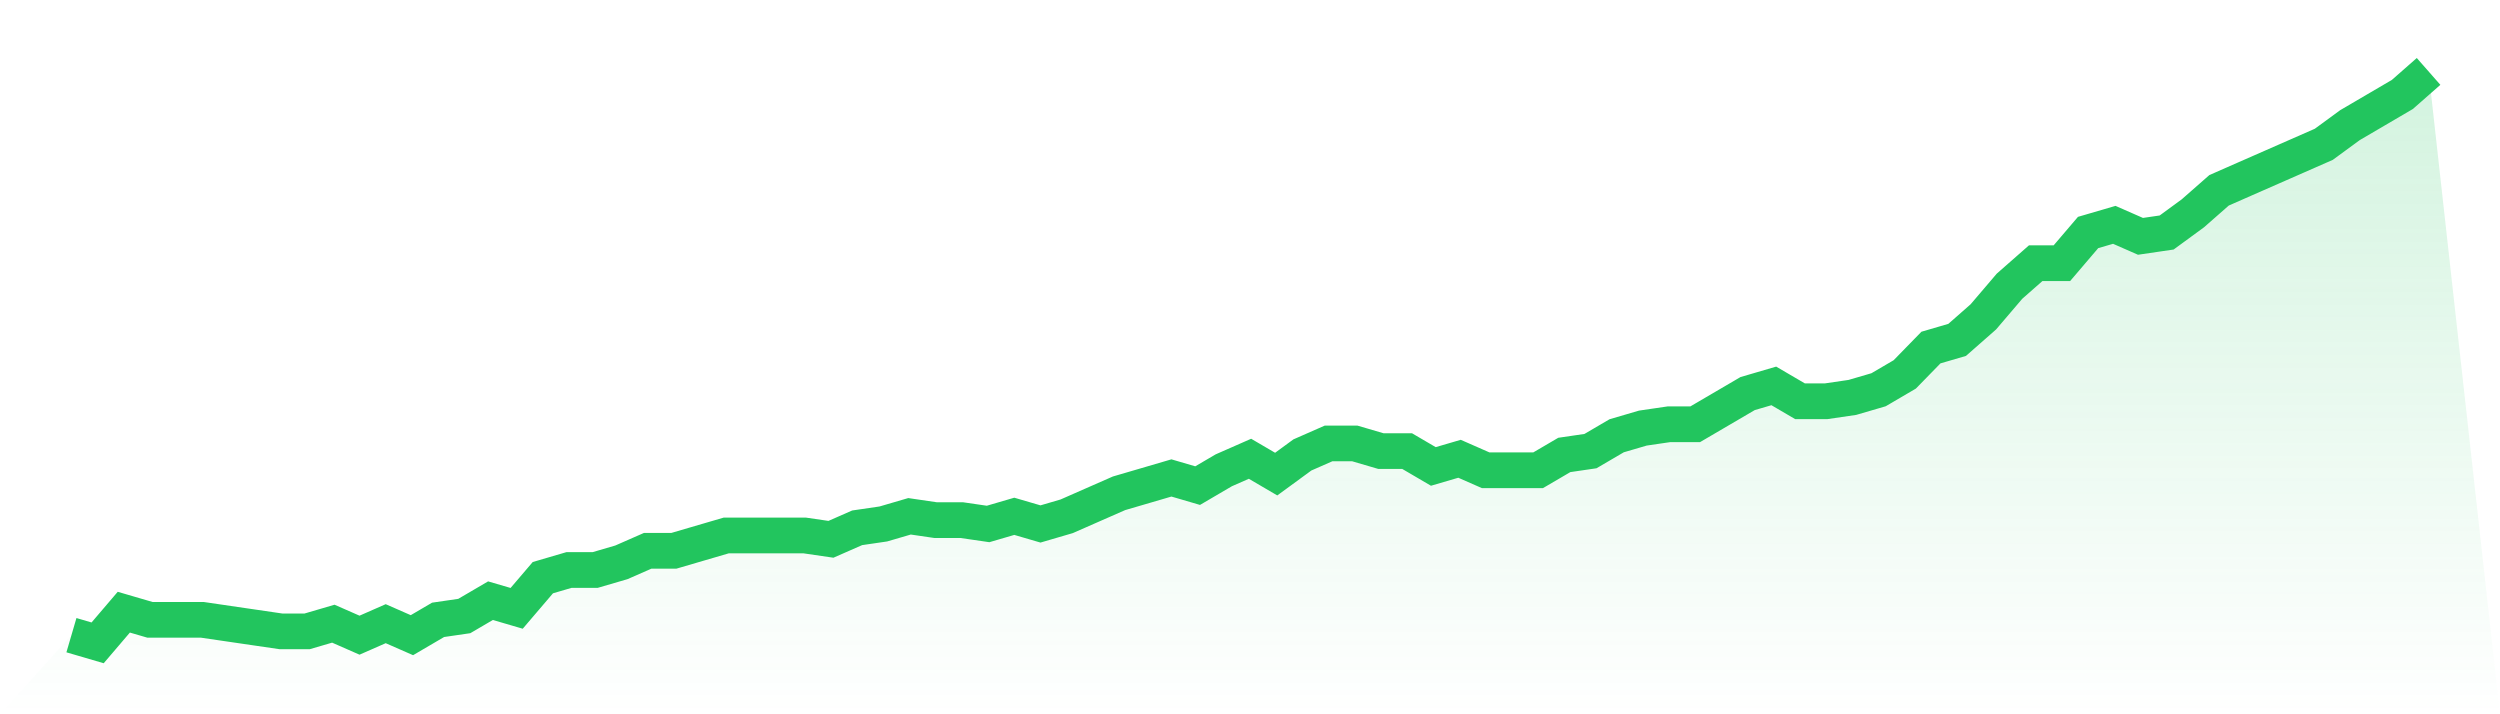 <svg viewBox="0 0 140 40" xmlns="http://www.w3.org/2000/svg">
<defs>
<linearGradient id="gradient" x1="0" x2="0" y1="0" y2="1">
<stop offset="0%" stop-color="#22c55e" stop-opacity="0.2"/>
<stop offset="100%" stop-color="#22c55e" stop-opacity="0"/>
</linearGradient>
</defs>
<path d="M4,35.57 L4,35.57 L5.467,36 L6.933,34.282 L8.4,34.711 L9.867,34.711 L11.333,34.711 L12.8,34.926 L14.267,35.141 L15.733,35.356 L17.2,35.356 L18.667,34.926 L20.133,35.57 L21.6,34.926 L23.067,35.57 L24.533,34.711 L26,34.497 L27.467,33.638 L28.933,34.067 L30.4,32.349 L31.867,31.919 L33.333,31.919 L34.8,31.49 L36.267,30.846 L37.733,30.846 L39.2,30.416 L40.667,29.987 L42.133,29.987 L43.6,29.987 L45.067,29.987 L46.533,30.201 L48,29.557 L49.467,29.342 L50.933,28.913 L52.4,29.128 L53.867,29.128 L55.333,29.342 L56.8,28.913 L58.267,29.342 L59.733,28.913 L61.2,28.268 L62.667,27.624 L64.133,27.195 L65.6,26.765 L67.067,27.195 L68.533,26.336 L70,25.691 L71.467,26.55 L72.933,25.477 L74.4,24.832 L75.867,24.832 L77.333,25.262 L78.8,25.262 L80.267,26.121 L81.733,25.691 L83.2,26.336 L84.667,26.336 L86.133,26.336 L87.6,25.477 L89.067,25.262 L90.533,24.403 L92,23.973 L93.467,23.758 L94.933,23.758 L96.4,22.899 L97.867,22.04 L99.333,21.611 L100.8,22.47 L102.267,22.47 L103.733,22.255 L105.2,21.826 L106.667,20.966 L108.133,19.463 L109.6,19.034 L111.067,17.745 L112.533,16.027 L114,14.738 L115.467,14.738 L116.933,13.02 L118.4,12.591 L119.867,13.235 L121.333,13.02 L122.8,11.946 L124.267,10.658 L125.733,10.013 L127.2,9.369 L128.667,8.725 L130.133,8.081 L131.6,7.007 L133.067,6.148 L134.533,5.289 L136,4 L140,40 L0,40 z" fill="url(#gradient)"/>
<path d="M4,35.57 L4,35.57 L5.467,36 L6.933,34.282 L8.4,34.711 L9.867,34.711 L11.333,34.711 L12.8,34.926 L14.267,35.141 L15.733,35.356 L17.2,35.356 L18.667,34.926 L20.133,35.57 L21.6,34.926 L23.067,35.57 L24.533,34.711 L26,34.497 L27.467,33.638 L28.933,34.067 L30.4,32.349 L31.867,31.919 L33.333,31.919 L34.8,31.49 L36.267,30.846 L37.733,30.846 L39.2,30.416 L40.667,29.987 L42.133,29.987 L43.6,29.987 L45.067,29.987 L46.533,30.201 L48,29.557 L49.467,29.342 L50.933,28.913 L52.4,29.128 L53.867,29.128 L55.333,29.342 L56.8,28.913 L58.267,29.342 L59.733,28.913 L61.2,28.268 L62.667,27.624 L64.133,27.195 L65.6,26.765 L67.067,27.195 L68.533,26.336 L70,25.691 L71.467,26.55 L72.933,25.477 L74.4,24.832 L75.867,24.832 L77.333,25.262 L78.8,25.262 L80.267,26.121 L81.733,25.691 L83.2,26.336 L84.667,26.336 L86.133,26.336 L87.6,25.477 L89.067,25.262 L90.533,24.403 L92,23.973 L93.467,23.758 L94.933,23.758 L96.4,22.899 L97.867,22.04 L99.333,21.611 L100.8,22.47 L102.267,22.47 L103.733,22.255 L105.2,21.826 L106.667,20.966 L108.133,19.463 L109.6,19.034 L111.067,17.745 L112.533,16.027 L114,14.738 L115.467,14.738 L116.933,13.02 L118.4,12.591 L119.867,13.235 L121.333,13.02 L122.8,11.946 L124.267,10.658 L125.733,10.013 L127.2,9.369 L128.667,8.725 L130.133,8.081 L131.6,7.007 L133.067,6.148 L134.533,5.289 L136,4" fill="none" stroke="#22c55e" stroke-width="2"/>
</svg>